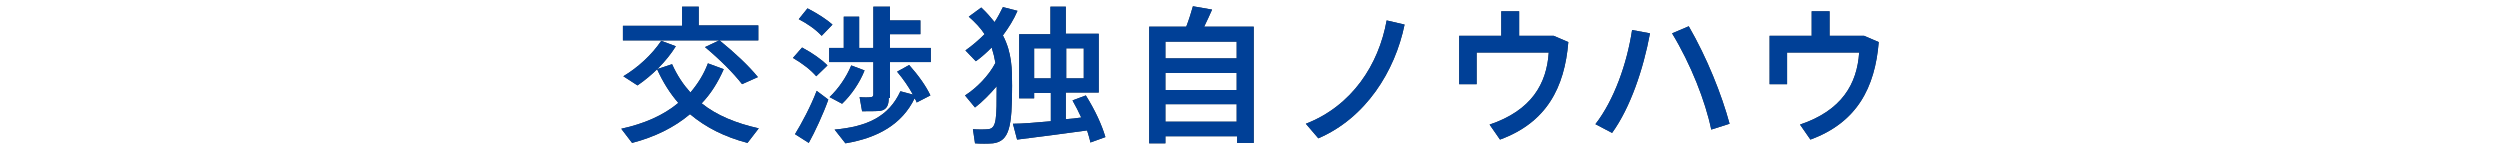 <?xml version="1.0" encoding="utf-8"?>
<!-- Generator: Adobe Illustrator 24.3.0, SVG Export Plug-In . SVG Version: 6.00 Build 0)  -->
<svg version="1.1" xmlns="http://www.w3.org/2000/svg" xmlns:xlink="http://www.w3.org/1999/xlink" x="0px" y="0px" width="600px"
	 height="36px" viewBox="0 0 600 36" style="enable-background:new 0 0 600 36;" xml:space="preserve">
<style type="text/css">
	.st0{opacity:0.75;}
	.st1{fill:#004097;}
</style>
<g id="レイヤー_1">
</g>
<g id="photo">
</g>
<g id="text">
	<g>
		<g class="st0">
			<path d="M165.7,22.2c1.7-2,3.2-4.3,4.2-7l3.8,1.4c-1.4,3.2-3.1,5.9-5.3,8.2c3.6,2.9,8.3,4.8,13.7,6l-2.7,3.5
				c-5.4-1.4-10-3.7-13.8-6.9c-3.8,3.2-8.5,5.5-13.9,6.9l-2.6-3.4c5.5-1.2,10.1-3.2,13.7-6.2c-2-2.3-3.7-5-5.1-8.1l3.6-1.2
				C162.5,18.1,164,20.3,165.7,22.2z M172.6,9.7h-23.1V6.2h14.2V1.6h4v4.5H182v3.6h-9.3c3.8,3.1,6.9,6,9.2,8.8l-3.8,1.7
				c-2.2-2.8-5.2-5.8-8.9-8.9L172.6,9.7z M162.2,11.1c-2.3,3.7-5.7,7-9.2,9.4l-3.4-2.2c3.5-2.1,6.8-5.1,9.1-8.5L162.2,11.1z"/>
			<path d="M192.5,11.4c2.6,1.4,4.7,2.9,6.1,4.3l-2.7,2.6c-1.3-1.5-3.2-3-5.6-4.4L192.5,11.4z M196,21.8l2.8,2.1
				c-1.2,3.4-3.3,7.9-4.7,10.4c0,0,0,0-3.3-2.1C192.3,29.8,194.7,25.3,196,21.8z M193.8,2c2.5,1.3,4.5,2.6,6,3.9l-2.6,2.7
				c-1.3-1.4-3.2-2.8-5.5-4L193.8,2z M213.3,23.5c0,1.8-0.5,2.8-2,3.1c-0.9,0.1-2.9,0.1-4.4,0.1l-0.6-3.4c0.9,0.1,2.3,0.1,2.7,0
				c0.4,0,0.6-0.2,0.6-0.6v-7.8h-10.6v-3.4h3.5V4h3.7v7.5h3.4V1.6h4v3.3h7.3v3.3h-7.3v3.3h9.8v3.4h-9.8V23.5z M207.5,16.9
				c-1.2,3-3.2,5.9-5.4,8l-3-1.6c2.1-2,4-4.7,5.2-7.6L207.5,16.9z M219.1,22.7c-1-1.8-2.2-3.6-3.8-5.5l2.9-1.6c2.3,2.6,4,5,5.1,7.3
				l-3.3,1.7c-0.1-0.4-0.3-0.7-0.5-1c-3,6.2-8.8,9.5-16.6,10.8l-2.6-3.3c7.8-0.7,13-3.1,15.8-9.2L219.1,22.7z"/>
			<path d="M234,25.8l-2.4-2.9c2.7-1.7,5.7-4.7,7.3-7.8c-0.2-1.2-0.5-2.4-0.9-3.7c-1.2,1.2-2.4,2.3-3.8,3.3l-2.5-2.6
				c1.7-1.2,3.2-2.5,4.6-3.9c-0.9-1.4-2.2-2.8-3.8-4.2l3-2.2c1.3,1.2,2.3,2.4,3.2,3.5c0.8-1.2,1.4-2.4,2-3.6l3.5,0.9
				c-0.9,2.1-2.1,4-3.5,5.9c2.2,4.2,2.2,8.2,2.2,12.1c0,9.7-0.6,13.3-4.6,13.8c-1.2,0.1-3,0.1-4.3,0l-0.5-3.4c1.1,0.1,2.9,0.1,3.7,0
				c2-0.2,2-2.6,2-10.3C237.6,22.6,235.7,24.5,234,25.8z M252.2,29.1v-6.8h-4v1.3h-3.6V8.2h1.8h1.7h4V1.6h3.7v6.5h7.9v14.1h-7.9v6.4
				c1.3-0.1,2.5-0.2,3.7-0.4c-0.6-1.3-1.3-2.7-2.1-4.1l3.2-1.2c2.3,3.7,3.8,7,4.7,10l-3.6,1.3c-0.2-1-0.5-1.9-0.8-2.9
				c-5.2,0.7-12.5,1.7-16.8,2.2l-1-3.8C245.4,29.7,248.7,29.4,252.2,29.1z M252.2,18.8v-7.2h-4v7.2H252.2z M260.1,18.8v-7.2h-4.2
				v7.2H260.1z"/>
			<path d="M279.7,32.8v1.6h-3.9V6.4h8.9c0.7-1.8,1.2-3.5,1.6-4.9l4.6,0.8c-0.5,1.2-1.2,2.6-1.9,4.1h11.9v27.9h-4v-1.6H279.7z
				 M296.8,14v-4h-17.1v4H296.8z M296.8,21.6v-4.1h-17.1v4.1H296.8z M296.8,29.2V25h-17.1v4.2H296.8z"/>
			<path d="M337.1,5.9c-2.3,11.2-9.3,22.4-20.7,27.3l-3-3.5c11.1-4.3,17.5-14.2,19.4-24.8L337.1,5.9z"/>
			<path d="M360.3,8.6V2.7h4.3v5.9h8.3l3.5,1.5c-0.9,10.9-5.2,19.3-16.4,23.4l-2.5-3.6c10.1-3.4,13.7-9.8,14.2-17.3h-17.3v7.6h-4.2
				V8.6H360.3z"/>
			<path d="M396,8c-1.6,8.6-4.7,17.8-9.1,23.9l-4-2.1c4.5-5.8,7.6-14.6,8.8-22.6L396,8z M415.1,29.7l-4.4,1.4
				c-1.4-6.8-4.9-15.7-9.4-23.1l4-1.7C409.7,13.9,413.2,22.7,415.1,29.7z"/>
			<path d="M434.8,8.6V2.7h4.3v5.9h8.3l3.5,1.5c-0.9,10.9-5.2,19.3-16.4,23.4l-2.5-3.6c10.1-3.4,13.7-9.8,14.2-17.3h-17.3v7.6h-4.2
				V8.6H434.8z"/>
		</g>
		<g>
			<g>
				<path class="st1" d="M165.7,22.2c1.7-2,3.2-4.3,4.2-7l3.8,1.4c-1.4,3.2-3.1,5.9-5.3,8.2c3.6,2.9,8.3,4.8,13.7,6l-2.7,3.5
					c-5.4-1.4-10-3.7-13.8-6.9c-3.8,3.2-8.5,5.5-13.9,6.9l-2.6-3.4c5.5-1.2,10.1-3.2,13.7-6.2c-2-2.3-3.7-5-5.1-8.1l3.6-1.2
					C162.5,18.1,164,20.3,165.7,22.2z M172.6,9.7h-23.1V6.2h14.2V1.6h4v4.5H182v3.6h-9.3c3.8,3.1,6.9,6,9.2,8.8l-3.8,1.7
					c-2.2-2.8-5.2-5.8-8.9-8.9L172.6,9.7z M162.2,11.1c-2.3,3.7-5.7,7-9.2,9.4l-3.4-2.2c3.5-2.1,6.8-5.1,9.1-8.5L162.2,11.1z"/>
				<path class="st1" d="M192.5,11.4c2.6,1.4,4.7,2.9,6.1,4.3l-2.7,2.6c-1.3-1.5-3.2-3-5.6-4.4L192.5,11.4z M196,21.8l2.8,2.1
					c-1.2,3.4-3.3,7.9-4.7,10.4c0,0,0,0-3.3-2.1C192.3,29.8,194.7,25.3,196,21.8z M193.8,2c2.5,1.3,4.5,2.6,6,3.9l-2.6,2.7
					c-1.3-1.4-3.2-2.8-5.5-4L193.8,2z M213.3,23.5c0,1.8-0.5,2.8-2,3.1c-0.9,0.1-2.9,0.1-4.4,0.1l-0.6-3.4c0.9,0.1,2.3,0.1,2.7,0
					c0.4,0,0.6-0.2,0.6-0.6v-7.8h-10.6v-3.4h3.5V4h3.7v7.5h3.4V1.6h4v3.3h7.3v3.3h-7.3v3.3h9.8v3.4h-9.8V23.5z M207.5,16.9
					c-1.2,3-3.2,5.9-5.4,8l-3-1.6c2.1-2,4-4.7,5.2-7.6L207.5,16.9z M219.1,22.7c-1-1.8-2.2-3.6-3.8-5.5l2.9-1.6c2.3,2.6,4,5,5.1,7.3
					l-3.3,1.7c-0.1-0.4-0.3-0.7-0.5-1c-3,6.2-8.8,9.5-16.6,10.8l-2.6-3.3c7.8-0.7,13-3.1,15.8-9.2L219.1,22.7z"/>
				<path class="st1" d="M234,25.8l-2.4-2.9c2.7-1.7,5.7-4.7,7.3-7.8c-0.2-1.2-0.5-2.4-0.9-3.7c-1.2,1.2-2.4,2.3-3.8,3.3l-2.5-2.6
					c1.7-1.2,3.2-2.5,4.6-3.9c-0.9-1.4-2.2-2.8-3.8-4.2l3-2.2c1.3,1.2,2.3,2.4,3.2,3.5c0.8-1.2,1.4-2.4,2-3.6l3.5,0.9
					c-0.9,2.1-2.1,4-3.5,5.9c2.2,4.2,2.2,8.2,2.2,12.1c0,9.7-0.6,13.3-4.6,13.8c-1.2,0.1-3,0.1-4.3,0l-0.5-3.4
					c1.1,0.1,2.9,0.1,3.7,0c2-0.2,2-2.6,2-10.3C237.6,22.6,235.7,24.5,234,25.8z M252.2,29.1v-6.8h-4v1.3h-3.6V8.2h1.8h1.7h4V1.6
					h3.7v6.5h7.9v14.1h-7.9v6.4c1.3-0.1,2.5-0.2,3.7-0.4c-0.6-1.3-1.3-2.7-2.1-4.1l3.2-1.2c2.3,3.7,3.8,7,4.7,10l-3.6,1.3
					c-0.2-1-0.5-1.9-0.8-2.9c-5.2,0.7-12.5,1.7-16.8,2.2l-1-3.8C245.4,29.7,248.7,29.4,252.2,29.1z M252.2,18.8v-7.2h-4v7.2H252.2z
					 M260.1,18.8v-7.2h-4.2v7.2H260.1z"/>
				<path class="st1" d="M279.7,32.8v1.6h-3.9V6.4h8.9c0.7-1.8,1.2-3.5,1.6-4.9l4.6,0.8c-0.5,1.2-1.2,2.6-1.9,4.1h11.9v27.9h-4v-1.6
					H279.7z M296.8,14v-4h-17.1v4H296.8z M296.8,21.6v-4.1h-17.1v4.1H296.8z M296.8,29.2V25h-17.1v4.2H296.8z"/>
				<path class="st1" d="M337.1,5.9c-2.3,11.2-9.3,22.4-20.7,27.3l-3-3.5c11.1-4.3,17.5-14.2,19.4-24.8L337.1,5.9z"/>
				<path class="st1" d="M360.3,8.6V2.7h4.3v5.9h8.3l3.5,1.5c-0.9,10.9-5.2,19.3-16.4,23.4l-2.5-3.6c10.1-3.4,13.7-9.8,14.2-17.3
					h-17.3v7.6h-4.2V8.6H360.3z"/>
				<path class="st1" d="M396,8c-1.6,8.6-4.7,17.8-9.1,23.9l-4-2.1c4.5-5.8,7.6-14.6,8.8-22.6L396,8z M415.1,29.7l-4.4,1.4
					c-1.4-6.8-4.9-15.7-9.4-23.1l4-1.7C409.7,13.9,413.2,22.7,415.1,29.7z"/>
				<path class="st1" d="M434.8,8.6V2.7h4.3v5.9h8.3l3.5,1.5c-0.9,10.9-5.2,19.3-16.4,23.4l-2.5-3.6c10.1-3.4,13.7-9.8,14.2-17.3
					h-17.3v7.6h-4.2V8.6H434.8z"/>
			</g>
		</g>
	</g>
</g>
</svg>
